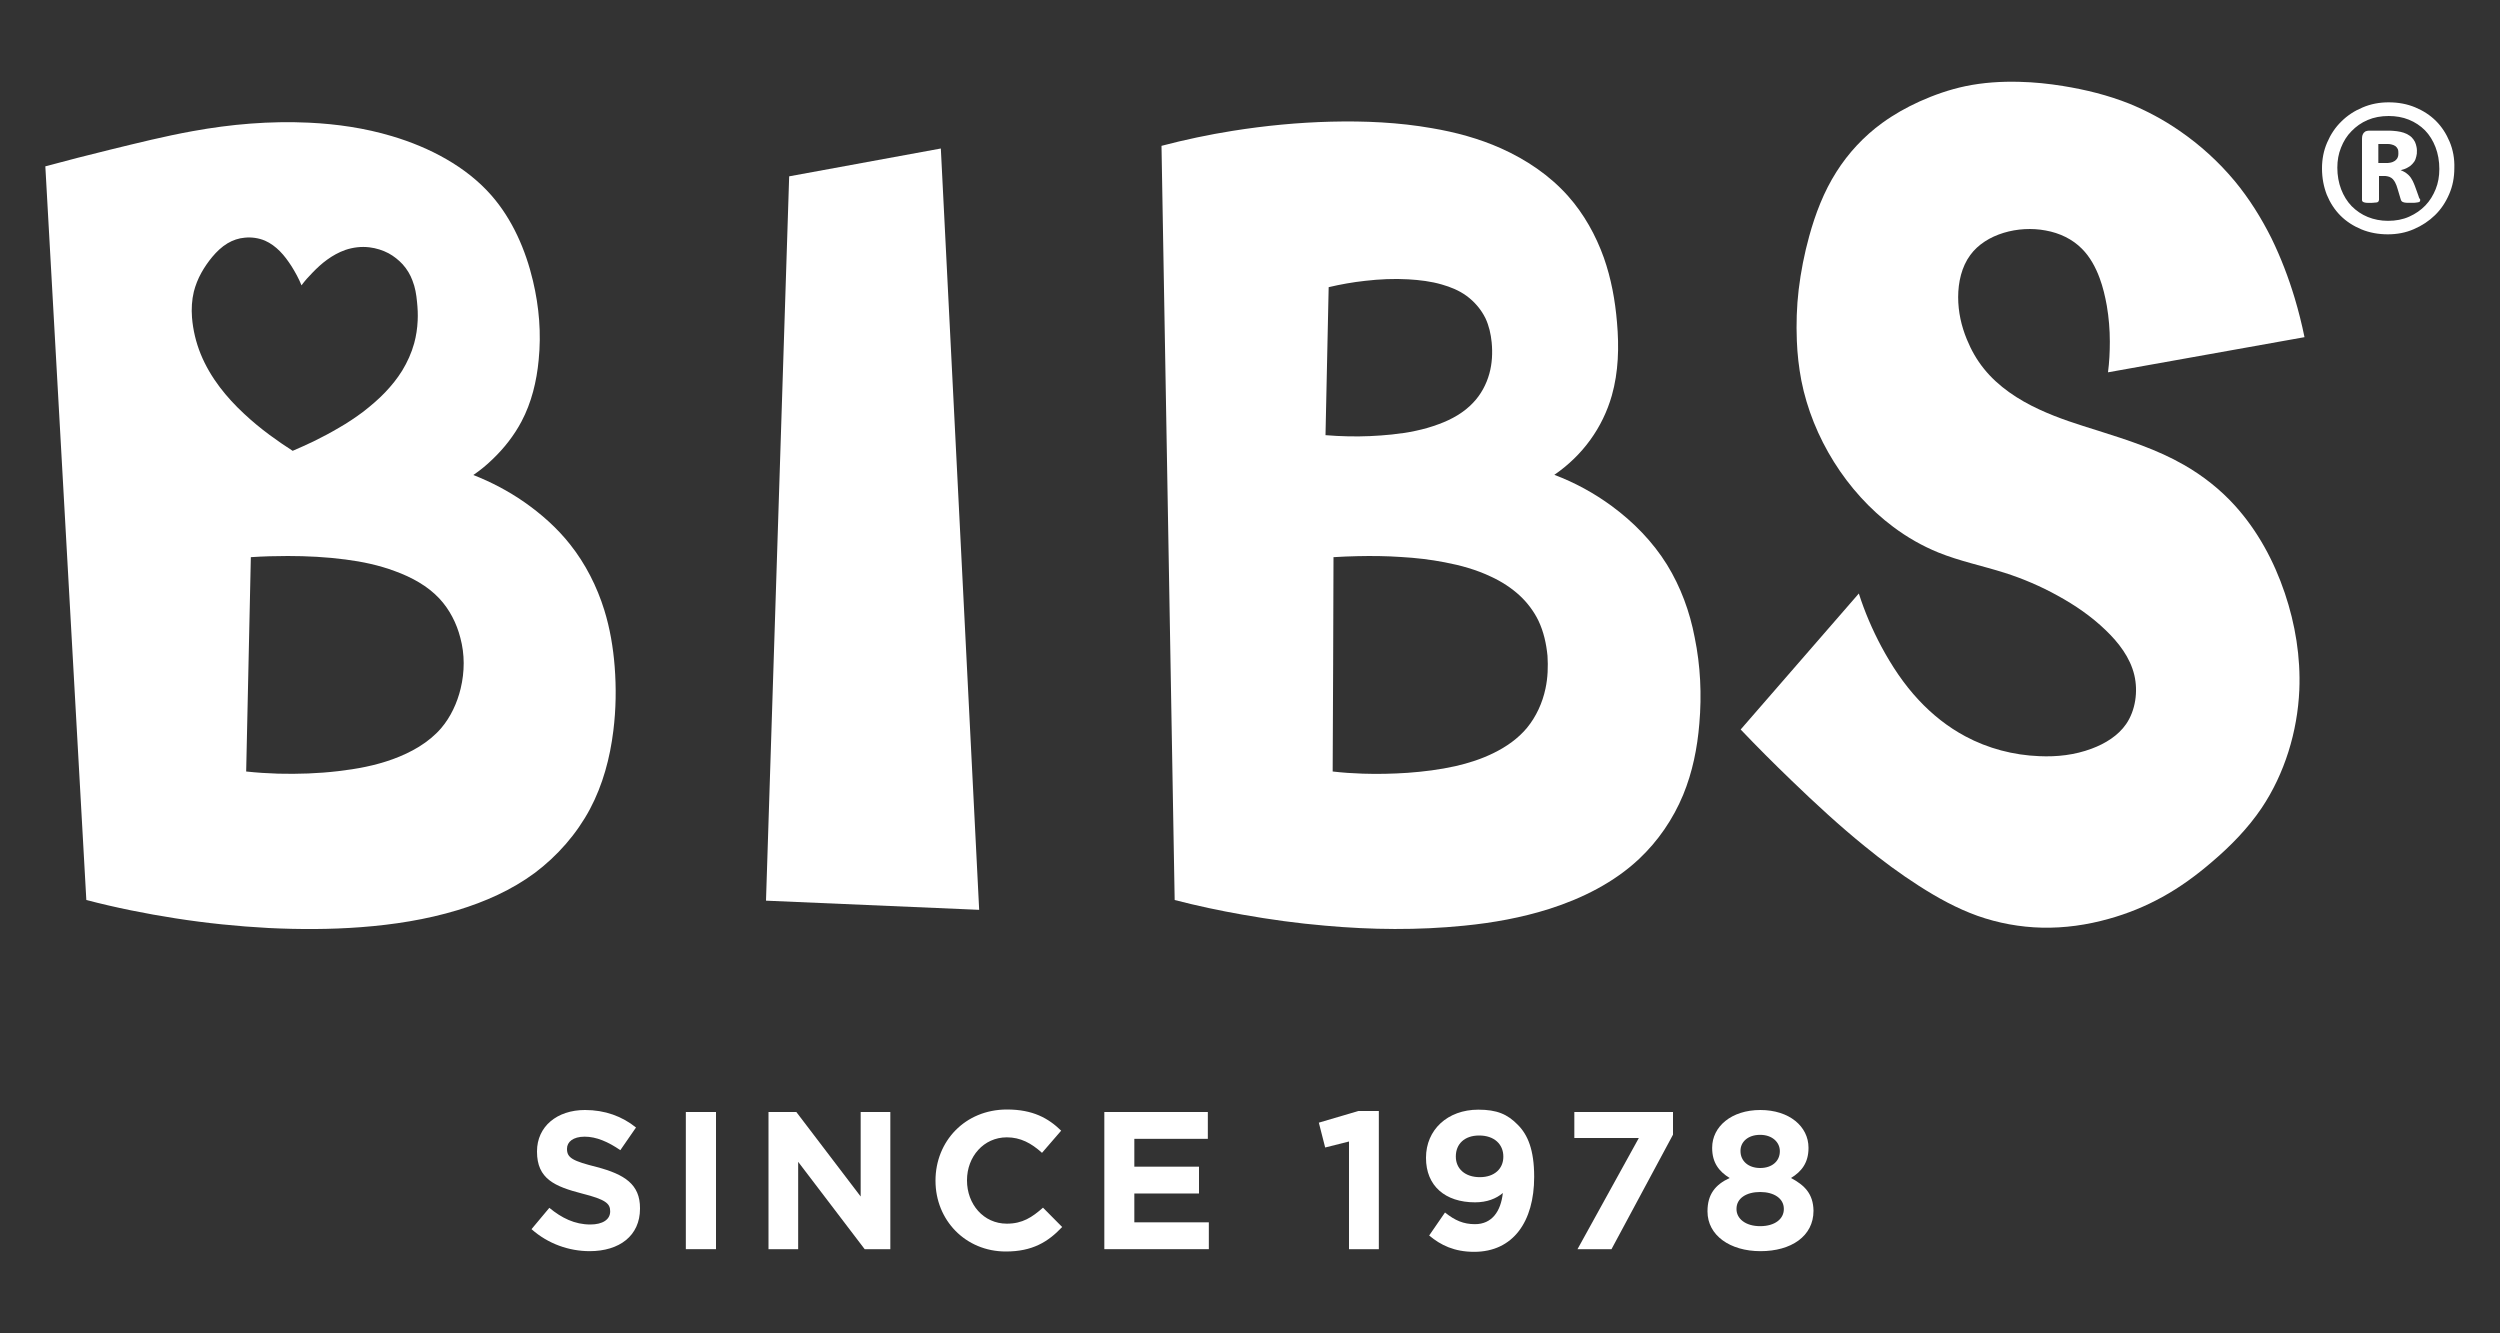 <svg version="1.1" id="Design" xmlns="http://www.w3.org/2000/svg" xmlns:xlink="http://www.w3.org/1999/xlink" x="0px" y="0px" viewBox="0 0 1500 800" style="enable-background:new 0 0 1500 800;" xml:space="preserve">
<rect x="0" y="0" width="1500" height="800" fill="#333333" stroke="none"/>
<style type="text/css">
	.st0{fill:#FFFFFF;}
</style>
<g>
	<g>
		<path class="st0" d="M358,700.2c-14.2-3.6-17.8-5.4-17.8-10.8v-0.2c0-4,3.6-7.2,10.6-7.2s14.1,3.1,21.4,8.1l9.4-13.6
			C373.3,669.8,363,666,351,666c-16.8,0-28.8,9.9-28.8,24.8v0.2c0,16.4,10.7,20.9,27.3,25.2c13.8,3.5,16.6,5.9,16.6,10.5v0.2
			c0,4.8-4.5,7.8-11.9,7.8c-9.4,0-17.2-3.9-24.6-10l-10.7,12.8c9.9,8.8,22.5,13.2,34.9,13.2c17.8,0,30.2-9.2,30.2-25.5v-0.2
			C384.1,710.6,374.7,704.6,358,700.2z"></path>
		<rect x="411.5" y="667.2" class="st0" width="18.1" height="82.3"></rect>
		<polygon class="st0" points="516.4,717.9 477.8,667.2 461.1,667.2 461.1,749.5 478.9,749.5 478.9,697.1 518.8,749.5 534.2,749.5 
			534.2,667.2 516.4,667.2"></polygon>
		<path class="st0" d="M604.1,734.2c-14.1,0-23.9-11.8-23.9-25.9v-0.2c0-14.1,10-25.7,23.9-25.7c8.2,0,14.7,3.5,21.1,9.3l11.5-13.3
			c-7.7-7.5-17-12.7-32.5-12.7c-25.3,0-42.9,19.2-42.9,42.6v0.2c0,23.6,18,42.4,42.2,42.4c15.9,0,25.3-5.7,33.8-14.7l-11.5-11.6
			C619.2,730.4,613.5,734.2,604.1,734.2z"></path>
		<polygon class="st0" points="680.6,716.1 719.4,716.1 719.4,700 680.6,700 680.6,683.3 724.7,683.3 724.7,667.2 662.6,667.2 
			662.6,749.5 725.3,749.5 725.3,733.4 680.6,733.4"></polygon>
		<polygon class="st0" points="791.3,673.6 795.1,688.5 809.4,684.9 809.4,749.5 827.3,749.5 827.3,666.6 815,666.6"></polygon>
		<path class="st0" d="M887,665.8c-18.6,0-31.4,12.2-31.4,28.8v0.2c0,16.7,11.5,26.6,29.4,26.6c7.2,0,12.7-2.2,16.7-5.6
			c-1.2,11.1-6.6,18.7-16.7,18.7c-6.9,0-12-2.2-18-7l-9.5,13.8c6.9,5.8,15.1,9.8,27,9.8c23.4,0,36-18.2,36-44.9v-0.2
			c0-16.2-3.9-25.2-9.8-31.1C904.5,668.5,898.1,665.8,887,665.8z M902,694.1c0,7-5.2,12.2-14.1,12.2c-8.9,0-14.4-5.1-14.4-12.3v-0.2
			c0-7.3,5.1-12.5,14-12.5c9.1,0,14.5,5.3,14.5,12.6V694.1z"></path>
		<polygon class="st0" points="944.6,682.8 983.3,682.8 946.5,749.5 966.9,749.5 1003.8,680.8 1003.8,667.2 944.6,667.2"></polygon>
		<path class="st0" d="M1074.6,706.8c6.4-3.9,10.5-9.2,10.5-18v-0.2c0-12.7-11.5-22.6-28.9-22.6s-28.9,10-28.9,22.6v0.2
			c0,8.8,4.1,14.1,10.5,18c-8.7,4-13.3,9.9-13.3,19.9v0.2c0,14.3,13.5,23.8,31.8,23.8s31.8-8.9,31.8-24.2v-0.2
			C1087.9,716.4,1082.9,711.2,1074.6,706.8z M1044.3,690.4c0-5.1,4.3-9.5,11.8-9.5c7.4,0,11.8,4.6,11.8,9.7v0.2
			c0,5.8-4.6,10-11.8,10c-7.2,0-11.8-4.3-11.8-10.1V690.4z M1070.3,725.5c0,5.8-5.3,10.2-14.2,10.2c-8.9,0-14.2-4.6-14.2-10.2v-0.2
			c0-6.4,6-10.1,14.2-10.1c8.2,0,14.2,3.8,14.2,10.1V725.5z"></path>
		<path class="st0" d="M1382.7,202.3c-1.6-7.9-3.6-15.8-5.9-23.5c-3.7-12.3-8.3-24.3-13.9-35.8c-6.1-12.2-13.4-23.9-22.1-34.4
			c-9.6-11.5-20.8-21.7-33.2-30.2c-9.4-6.5-19.5-11.9-30-16.2c-12.8-5.1-26.2-8.4-39.8-10.6c-8.7-1.4-17.3-2.3-26.1-2.5
			c-10.9-0.3-21.8,0.4-32.4,2.6c-9.5,2-18.7,5.2-27.6,9.2c-7.9,3.6-15.4,7.8-22.4,12.9c-10.9,7.9-20.3,18-27.5,29.4
			c-7.5,11.8-12.6,25.1-16.3,38.6c-2.9,10.5-5,21.2-6.3,32c-1.2,10.2-1.5,20.4-1.1,30.7c0.3,8,1.2,15.9,2.7,23.8
			c6.7,34.1,27.1,66.9,55.1,87.8c8.4,6.3,17.5,11.5,27.1,15.4c12.8,5.2,26.6,8,39.8,12.2c11,3.5,21.7,8.1,31.8,13.7
			c10.4,5.7,20.2,12.4,28.8,20.7c7.8,7.5,14.7,16.4,17.2,27c2.3,9.8,0.7,21.1-4.9,29.3c-4.8,7-12.6,11.8-20.7,14.8
			c-10.1,3.8-20.8,5-31.5,4.5c-15.4-0.6-30.7-4.6-44.3-11.9c-10.5-5.6-19.9-13.1-28-21.8c-8.9-9.5-16.1-20.4-22.3-31.9
			c-5.5-10.3-10.1-21-13.6-32c-23.6,27.2-47.2,54.4-70.9,81.6c9.9,10.4,20.1,20.6,30.5,30.6c14.2,13.7,28.7,27.1,44,39.5
			c10.4,8.5,21.2,16.5,32.6,23.8c11.1,7.1,22.7,13.5,35,17.9c12.4,4.4,25.6,6.8,38.7,7.1c13.5,0.3,27-1.6,40.1-5.3
			c11.2-3.1,22-7.5,32.1-13.1c10.6-5.8,20.4-13,29.6-20.9c11.3-9.6,21.7-20.2,30-32.5c13.8-20.6,21.5-45.8,22.6-70.8
			c0.8-19.8-2.4-39.4-8.7-58.1c-6.5-19.3-16.4-37.6-30-52.6c-8.8-9.7-19.2-17.9-30.6-24.4c-16-9.2-33.8-14.9-51.5-20.5
			c-11.9-3.7-23.8-7.4-35.2-12.7c-12.6-5.8-24.6-13.7-33.2-24.4c-4.3-5.3-7.7-11.3-10.3-17.7c-3.3-8-5.2-16.5-5.2-25.3
			c0-9,2.1-18.3,7.3-25.3c9.3-12.7,28.8-17.8,45.2-14.7c8.4,1.5,16.1,5.2,21.8,11c4.8,4.8,8.2,11.1,10.6,17.6c2,5.4,3.3,11,4.3,16.6
			c1.2,7.1,1.8,14.3,1.8,21.5c0,6.2-0.3,12.3-1.1,18.4C1304.3,216.3,1343.5,209.3,1382.7,202.3z"></path>
		<polygon class="st0" points="564.5,89.1 473.5,105.8 459.6,540.4 587.5,545.9"></polygon>
		<path class="st0" d="M354,485.4c7.7-14.5,12-30.6,14-46.9c1.6-12.8,1.8-25.8,0.8-38.6c-0.9-11.4-2.8-22.8-6.2-33.8
			c-4.4-14.2-11.3-27.8-20.5-39.4c-7.8-9.9-17.3-18.3-27.6-25.5c-9.5-6.6-19.8-12-30.5-16.2c4.1-2.8,7.9-5.9,11.5-9.4
			c6.9-6.6,12.9-14.2,17.4-22.7c6-11.3,9.1-24.1,10.3-36.9c1.6-15.9,0.3-31.8-3.4-47.4c-4.4-18.7-12.4-37-24.9-51.3
			c-15.2-17.4-37.2-28.9-59.7-35.6c-16.4-4.9-33.1-7.3-49.9-8.1c-23.3-1.1-46.8,0.9-69.8,5.1c-16.6,3-33,7.1-49.4,11.1
			c-13,3.2-26,6.5-38.9,10C35.4,246.5,43.6,393.3,51.8,540c17.6,4.6,35.5,8.2,53.5,11c18.5,2.9,37.1,4.8,55.8,5.8
			c18.5,0.9,37,0.9,55.5-0.5c19.6-1.5,39-4.5,57.9-10.2c16.5-5,32.5-12.1,46.3-22.3C334.4,513.6,346,500.4,354,485.4z M131.8,232.2
			c-4.6-6.1-8.5-12.7-11.4-19.8c-2.8-6.9-4.6-14.4-5.2-21.9c-0.4-5.2-0.1-10.5,1.1-15.5c1-3.9,2.5-7.7,4.5-11.3
			c1.9-3.4,4.1-6.6,6.6-9.6c2.6-3.1,5.6-6,9.1-8.1c3.2-1.9,6.7-3.1,10.4-3.4c4.1-0.4,8.3,0.2,12.1,1.8c3.4,1.5,6.3,3.7,8.9,6.3
			c2.7,2.7,4.9,5.8,7,9c2.3,3.7,4.4,7.5,6,11.5c2-2.7,4.2-5.2,6.6-7.6c2.7-2.8,5.6-5.5,8.8-7.8c3.3-2.4,6.9-4.4,10.8-5.8
			c4.7-1.6,9.7-2.2,14.6-1.6c4,0.5,7.9,1.7,11.5,3.6c3.1,1.7,6,4,8.4,6.6c2.6,2.9,4.6,6.2,5.9,9.8c1.6,4,2.3,8.3,2.7,12.6
			c0.4,3.8,0.6,7.6,0.4,11.4c-0.2,4.6-0.9,9.2-2.1,13.6c-1.6,5.8-4.1,11.3-7.2,16.4c-2.9,4.7-6.4,9-10.2,13c-4,4.2-8.5,8-13.1,11.6
			c-4.7,3.5-9.6,6.8-14.7,9.7c-4.9,2.9-10,5.6-15.1,8.1c-4.2,2-8.4,3.9-12.6,5.7c-4.7-3-9.3-6.2-13.8-9.5c-5.4-4-10.5-8.2-15.4-12.8
			C141.1,243.3,136.2,238,131.8,232.2z M276.4,413.1c-2.1,8.7-6,17.1-11.7,23.8c-7.5,8.7-18,14.6-29,18.6
			c-10.7,3.9-21.7,5.9-32.9,7.2c-11.9,1.4-23.9,1.8-35.9,1.5c-6.4-0.2-12.8-0.6-19.2-1.3c0.9-42.9,1.9-85.7,2.8-128.6
			c7.4-0.5,14.8-0.7,22.2-0.7c11.6,0,23.2,0.6,34.6,2.1c10.1,1.3,20.1,3.4,29.7,7c9.9,3.6,19.5,8.8,26.6,16.4
			c6.1,6.5,10.4,14.9,12.6,23.6C278.9,392.6,278.8,403.1,276.4,413.1z"></path>
		<path class="st0" d="M1451.1,117.6c-0.3-1-0.7-1.9-1-2.8c-0.4-1.1-0.8-2.2-1.2-3.3c-0.4-1-0.8-2-1.3-3c-0.6-1.2-1.4-2.4-2.3-3.3
			c-0.8-0.8-1.7-1.5-2.6-2c-0.7-0.4-1.5-0.8-2.3-1.1c0.7-0.2,1.4-0.4,2.1-0.6c0.9-0.3,1.7-0.7,2.5-1.2c0.9-0.5,1.7-1.1,2.4-1.9
			c0.8-0.8,1.5-1.8,1.9-2.9c0.4-1,0.6-2.2,0.8-3.3c0.1-1.4,0.1-2.7-0.2-4.1c-0.2-1-0.5-2-0.9-2.9c-0.5-1-1.2-2-2-2.8
			c-0.9-0.9-2-1.5-3.1-2.1c-1.1-0.5-2.2-0.9-3.6-1.2c-1.4-0.3-2.9-0.5-4.4-0.6c-1.2-0.1-2.2-0.1-3.1-0.1h-3.3h-3.3h-3.6h-0.7
			c-0.5,0-1,0-1.5,0.1c-0.6,0.1-1.2,0.3-1.6,0.7c-0.4,0.3-0.8,0.7-1,1.2c-0.3,0.5-0.4,1-0.5,1.5c-0.1,0.7-0.1,1.4-0.1,2.1v3.5v6.6
			v8.7v8.7c0,2.2,0,4.4,0,6.7c0,0.4,0,0.9,0,1.3c0,0.2,0,0.4,0,0.6c0,0.2,0.1,0.4,0.2,0.6c0.1,0.2,0.2,0.3,0.4,0.4
			c0.2,0.1,0.4,0.2,0.6,0.3c0.3,0.1,0.6,0.1,0.9,0.2c0.4,0.1,0.8,0.1,1.3,0.1c0.4,0,0.8,0,1.2,0c0.4,0,0.8,0,1.2,0
			c0.5,0,0.9,0,1.4-0.1c0.4,0,0.8-0.1,1.3-0.1c0.2,0,0.4-0.1,0.6-0.1c0.2-0.1,0.3-0.1,0.4-0.2c0.1-0.1,0.3-0.2,0.4-0.4
			c0.1-0.1,0.2-0.3,0.2-0.5c0-0.1,0-0.3,0.1-0.4c0-0.4,0-0.7,0-1.1v-2.3V113v-4.3v-3.1c0.6,0,1.3,0,1.9,0c0.6,0,1.3,0,1.9,0
			c0.8,0.1,1.6,0.2,2.4,0.5c0.8,0.3,1.5,0.8,2.1,1.4c0.5,0.5,0.9,1.2,1.3,1.8c0.3,0.7,0.6,1.3,0.9,2c0.3,0.8,0.5,1.6,0.8,2.5
			c0.3,0.9,0.5,1.8,0.8,2.7c0.2,0.6,0.4,1.3,0.6,2c0.2,0.5,0.3,1.2,0.5,1.6c0.2,0.4,0.4,0.7,0.7,0.9c0.4,0.2,0.8,0.4,1.3,0.5
			c0.6,0.1,1.3,0.2,1.9,0.2c0.5,0,0.9,0,1.3,0c0.6,0,1.3,0,1.9,0c0.5,0,1.1,0,1.7-0.1c0.5-0.1,0.9-0.1,1.4-0.2
			c0.2,0,0.5-0.1,0.7-0.2c0.1-0.1,0.3-0.2,0.4-0.3c0.1-0.2,0.2-0.4,0.2-0.6c0-0.3,0-0.5,0-0.7
			C1451.4,118.9,1451.3,118.2,1451.1,117.6z M1438.9,93.6c-0.2,0.8-0.5,1.5-1.1,2.1c-0.6,0.7-1.4,1.2-2.2,1.5
			c-0.7,0.3-1.4,0.4-2.1,0.5c-0.5,0.1-1,0.1-1.6,0.1c-0.4,0-0.8,0-1.2,0h-1.9h-1.8V86.4h2.7h1.7c0.5,0,0.9,0,1.4,0
			c0.7,0,1.5,0.1,2.2,0.3c0.8,0.2,1.6,0.5,2.3,1c0.6,0.5,1.1,1.1,1.4,1.8c0.2,0.5,0.3,1,0.3,1.6C1439.1,92,1439,92.8,1438.9,93.6z"></path>
		<path class="st0" d="M1469.8,85.1c-2-4.8-4.7-9-8.2-12.5c-3.5-3.5-7.7-6.2-12.5-8.2c-4.8-2-10.1-3-15.9-3c-5.6,0-10.8,1-15.7,3.1
			c-4.8,2-9.1,4.8-12.7,8.4c-3.6,3.5-6.4,7.7-8.5,12.6c-2.1,4.8-3.1,10-3.1,15.5c0,5.8,1,11,2.9,15.9c2,4.8,4.7,9,8.2,12.5
			c3.5,3.5,7.7,6.2,12.5,8.2c4.8,2,10.2,3,15.9,3c5.6,0,10.8-1,15.6-3.1c4.9-2.1,9.1-4.9,12.7-8.4c3.6-3.5,6.4-7.7,8.5-12.6
			c2.1-4.8,3.1-10,3.1-15.6C1472.8,95.2,1471.8,89.9,1469.8,85.1z M1461.4,113.5c-1.5,3.7-3.5,7-6.2,9.8c-2.7,2.8-5.9,5-9.7,6.7
			c-3.8,1.7-8,2.5-12.7,2.5c-4.3,0-8.4-0.8-12.1-2.3c-3.7-1.5-6.9-3.7-9.7-6.5c-2.7-2.8-4.8-6.2-6.3-10.1c-1.5-3.9-2.3-8.3-2.3-13
			c0-4.3,0.7-8.3,2.2-12c1.5-3.8,3.5-7.1,6.3-9.9c2.7-2.8,5.9-5.1,9.7-6.7c3.7-1.6,8-2.4,12.6-2.4c4.3,0,8.4,0.7,12.1,2.2
			c3.7,1.5,6.9,3.6,9.7,6.4c2.7,2.8,4.8,6.2,6.3,10.1c1.5,3.9,2.3,8.3,2.3,13.1C1463.6,105.8,1462.9,109.8,1461.4,113.5z"></path>
		<path class="st0" d="M1000.2,338.8c-8.5-13.7-20.1-25.6-33.2-35.2c-10.6-7.8-22.2-14.1-34.4-18.7c8.3-5.7,15.7-12.8,21.6-21
			c5.8-8,10.2-17.1,12.9-26.6c4-14.1,4.4-29.1,3.1-43.8c-1.1-13.3-3.5-26.4-7.9-38.9c-4.8-13.4-11.9-26.2-21.4-36.9
			c-11-12.4-25.1-21.9-40.3-28.7c-13.2-5.9-27.3-9.7-41.5-12.1c-19.9-3.5-40.3-4.4-60.5-3.9c-19.8,0.5-39.5,2.4-59,5.5
			c-14.4,2.3-28.6,5.3-42.7,9c2.6,150.8,5.3,301.7,7.9,452.5c13.5,3.5,27.1,6.4,40.8,8.8c16.4,2.9,32.9,5.2,49.5,6.6
			c27.7,2.5,55.7,2.8,83.4,0c17.3-1.7,34.5-4.8,51.2-10.1c19.7-6.3,38.7-15.8,53.7-29.9c11.4-10.7,20.5-24,26.5-38.5
			c5.6-13.6,8.5-28.1,9.7-42.7c1.5-17.3,0.7-34.8-2.8-51.8C1013.9,367.1,1008.4,352.1,1000.2,338.8z M797.2,172.3
			c7.2-1.7,14.5-3,21.9-3.8c8.6-1,17.3-1.4,25.9-0.9c6.8,0.4,13.6,1.2,20.1,3.1c5.3,1.5,10.4,3.6,14.8,6.8
			c4.8,3.5,8.8,8.2,11.4,13.5c2.1,4.5,3.2,9.4,3.7,14.4c0.6,6.3,0.3,12.7-1.4,18.8c-1.8,6.5-5.1,12.6-9.7,17.4
			c-5.5,5.9-12.8,10-20.4,12.8c-9.2,3.5-18.8,5.3-28.4,6.3c-8.7,0.9-17.5,1.3-26.2,1.1c-4.5-0.1-9-0.3-13.6-0.7
			C795.9,231.6,796.6,202,797.2,172.3z M927.3,413.1c-1.8,8.6-5.6,16.9-11.1,23.6c-5.3,6.4-12.3,11.3-19.8,15
			c-7.4,3.7-15.3,6.2-23.2,8c-9.4,2.1-19,3.3-28.7,4c-9,0.6-17.9,0.8-26.9,0.5c-6-0.2-12.1-0.6-18-1.3c0.2-42.9,0.4-85.7,0.5-128.6
			c4.8-0.3,9.6-0.5,14.4-0.6c8.7-0.2,17.4-0.1,26.1,0.5c8.8,0.5,17.6,1.5,26.3,3.2c9.5,1.8,18.9,4.4,27.7,8.6
			c6.3,2.9,12.2,6.7,17.3,11.4c4.6,4.3,8.5,9.5,11.2,15.1c3.1,6.5,4.7,13.8,5.4,21C928.9,399.9,928.7,406.6,927.3,413.1z"></path>
	</g>
</g>
</svg>
